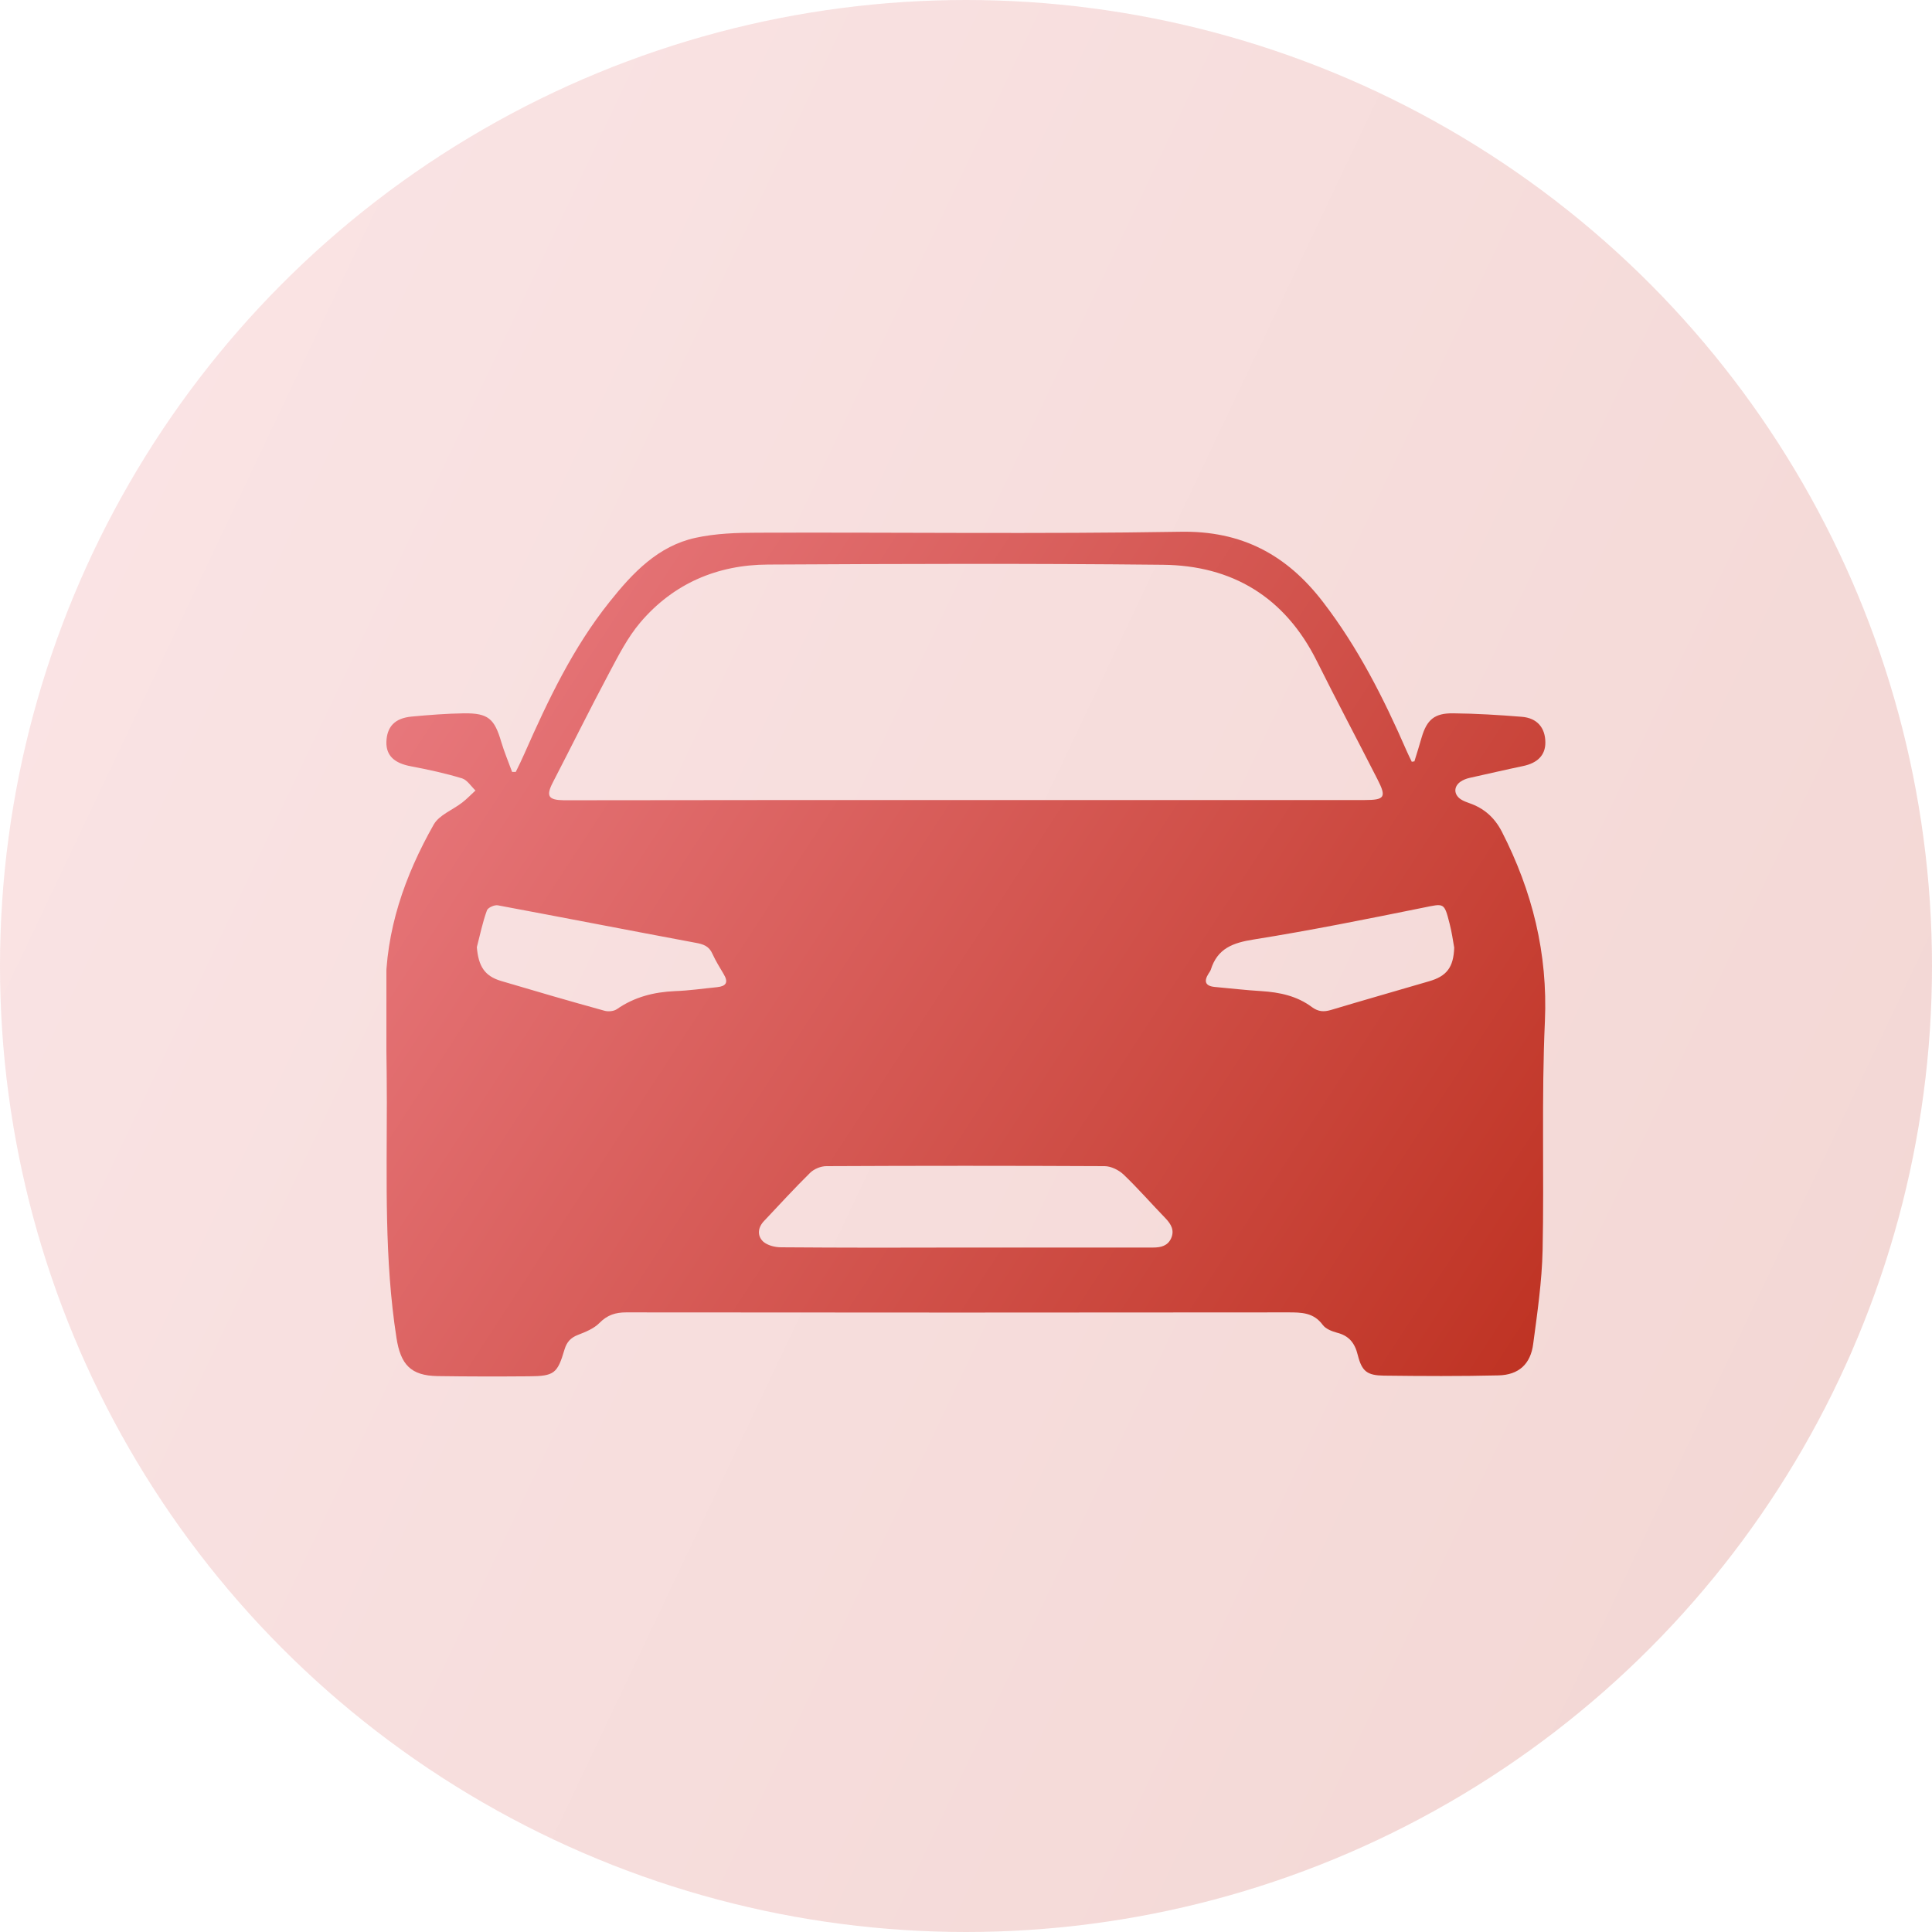 <svg xmlns="http://www.w3.org/2000/svg" width="80" height="80" viewBox="0 0 80 80" fill="none"><circle opacity="0.2" cx="40" cy="40" r="40" fill="url(#paint0_linear_729_742)"></circle><g clip-path="url(#clip0_729_742)"><path d="M58.566 31.53C58.67 31.193 58.774 30.866 58.869 30.529C59.087 29.797 59.4 29.527 60.178 29.537C61.126 29.547 62.074 29.605 63.013 29.681C63.648 29.73 63.99 30.134 63.99 30.75C63.99 31.27 63.667 31.597 63.06 31.722C62.321 31.876 61.581 32.05 60.842 32.213C60.718 32.242 60.595 32.29 60.491 32.358C60.187 32.56 60.187 32.897 60.491 33.099C60.595 33.166 60.718 33.214 60.832 33.253C61.449 33.465 61.885 33.85 62.188 34.437C63.449 36.901 64.094 39.471 63.971 42.291C63.828 45.449 63.942 48.616 63.876 51.773C63.847 53.063 63.658 54.362 63.487 55.643C63.383 56.48 62.89 56.933 62.046 56.952C60.462 56.99 58.888 56.981 57.305 56.962C56.612 56.952 56.394 56.788 56.224 56.114C56.1 55.604 55.854 55.306 55.351 55.181C55.143 55.123 54.896 55.027 54.773 54.863C54.394 54.343 53.882 54.343 53.331 54.343C44.2 54.353 35.059 54.353 25.927 54.343C25.491 54.343 25.15 54.449 24.827 54.776C24.59 55.017 24.249 55.152 23.927 55.277C23.633 55.392 23.471 55.566 23.377 55.874C23.083 56.875 22.95 56.981 21.907 56.99C20.646 57 19.375 57 18.114 56.981C17.014 56.962 16.587 56.509 16.416 55.392C15.914 52.158 16.018 48.905 16.018 45.641C16.018 44.101 15.98 42.561 15.971 41.021C15.961 38.528 16.758 36.266 17.962 34.138C18.19 33.744 18.74 33.541 19.138 33.233C19.337 33.08 19.508 32.897 19.688 32.733C19.508 32.56 19.346 32.3 19.138 32.232C18.446 32.021 17.735 31.867 17.023 31.732C16.341 31.607 15.99 31.299 15.999 30.731C16.018 30.095 16.341 29.739 17.042 29.672C17.763 29.605 18.493 29.547 19.214 29.537C20.219 29.527 20.475 29.759 20.759 30.731C20.883 31.145 21.053 31.549 21.205 31.963C21.253 31.963 21.3 31.963 21.357 31.963C21.48 31.713 21.603 31.462 21.717 31.202C22.694 28.988 23.727 26.813 25.245 24.917C26.202 23.713 27.255 22.606 28.8 22.27C29.635 22.087 30.517 22.058 31.38 22.058C37.211 22.038 43.043 22.116 48.875 22.019C51.407 21.971 53.275 22.963 54.782 24.926C56.233 26.813 57.295 28.911 58.243 31.087C58.31 31.241 58.386 31.395 58.462 31.549C58.49 31.53 58.528 31.53 58.566 31.53ZM39.999 33.128C45.499 33.128 50.999 33.128 56.499 33.128C57.343 33.128 57.418 33.012 57.039 32.271C56.205 30.634 55.342 29.008 54.526 27.371C53.199 24.715 51.018 23.415 48.154 23.386C42.702 23.328 37.249 23.348 31.797 23.377C29.711 23.386 27.89 24.156 26.515 25.773C25.984 26.399 25.605 27.15 25.216 27.881C24.42 29.373 23.671 30.894 22.893 32.396C22.599 32.964 22.703 33.128 23.348 33.137C23.462 33.137 23.566 33.137 23.68 33.137C29.123 33.128 34.556 33.128 39.999 33.128ZM39.971 51.658C40.132 51.658 40.284 51.658 40.445 51.658C42.882 51.658 45.309 51.658 47.746 51.658C48.069 51.658 48.353 51.59 48.495 51.273C48.638 50.945 48.495 50.695 48.268 50.454C47.68 49.848 47.13 49.213 46.514 48.625C46.315 48.443 46.002 48.288 45.736 48.288C41.896 48.269 38.055 48.269 34.215 48.288C33.987 48.288 33.712 48.404 33.551 48.558C32.897 49.203 32.271 49.886 31.636 50.56C31.38 50.83 31.342 51.167 31.607 51.417C31.788 51.571 32.091 51.648 32.337 51.648C34.879 51.667 37.429 51.667 39.971 51.658ZM19.745 39.221C19.811 40.01 20.067 40.414 20.74 40.617C22.163 41.04 23.585 41.454 25.017 41.849C25.178 41.897 25.406 41.878 25.538 41.791C26.269 41.281 27.075 41.079 27.947 41.04C28.526 41.021 29.113 40.934 29.692 40.877C30.062 40.838 30.175 40.684 29.967 40.337C29.806 40.068 29.635 39.789 29.502 39.5C29.36 39.173 29.123 39.096 28.8 39.038C26.07 38.528 23.348 37.998 20.617 37.488C20.475 37.459 20.2 37.584 20.162 37.7C19.982 38.191 19.878 38.711 19.745 39.221ZM60.216 39.24C60.159 38.913 60.111 38.576 60.026 38.249C59.798 37.353 59.798 37.411 58.936 37.584C56.603 38.056 54.261 38.528 51.909 38.903C51.056 39.038 50.411 39.269 50.136 40.155C50.117 40.212 50.07 40.27 50.041 40.318C49.842 40.636 49.908 40.828 50.297 40.867C50.942 40.925 51.587 41.002 52.232 41.04C52.99 41.088 53.711 41.242 54.327 41.704C54.593 41.897 54.82 41.907 55.114 41.82C56.461 41.416 57.817 41.031 59.163 40.636C59.912 40.424 60.187 40.049 60.216 39.24Z" fill="url(#paint1_linear_729_742)"></path></g><defs><linearGradient id="paint0_linear_729_742" x1="1.92458e-06" y1="0.068" x2="96.23" y2="45.715" gradientUnits="userSpaceOnUse"><stop stop-color="#EB7D83"></stop><stop offset="1" stop-color="#BE3222"></stop></linearGradient><linearGradient id="paint1_linear_729_742" x1="15.971" y1="22.047" x2="65.659" y2="54.404" gradientUnits="userSpaceOnUse"><stop stop-color="#EB7D83"></stop><stop offset="1" stop-color="#BE3222"></stop></linearGradient><clipPath id="clip0_729_742"><rect width="48" height="35" fill="white" transform="translate(16 22)"></rect></clipPath></defs></svg>
